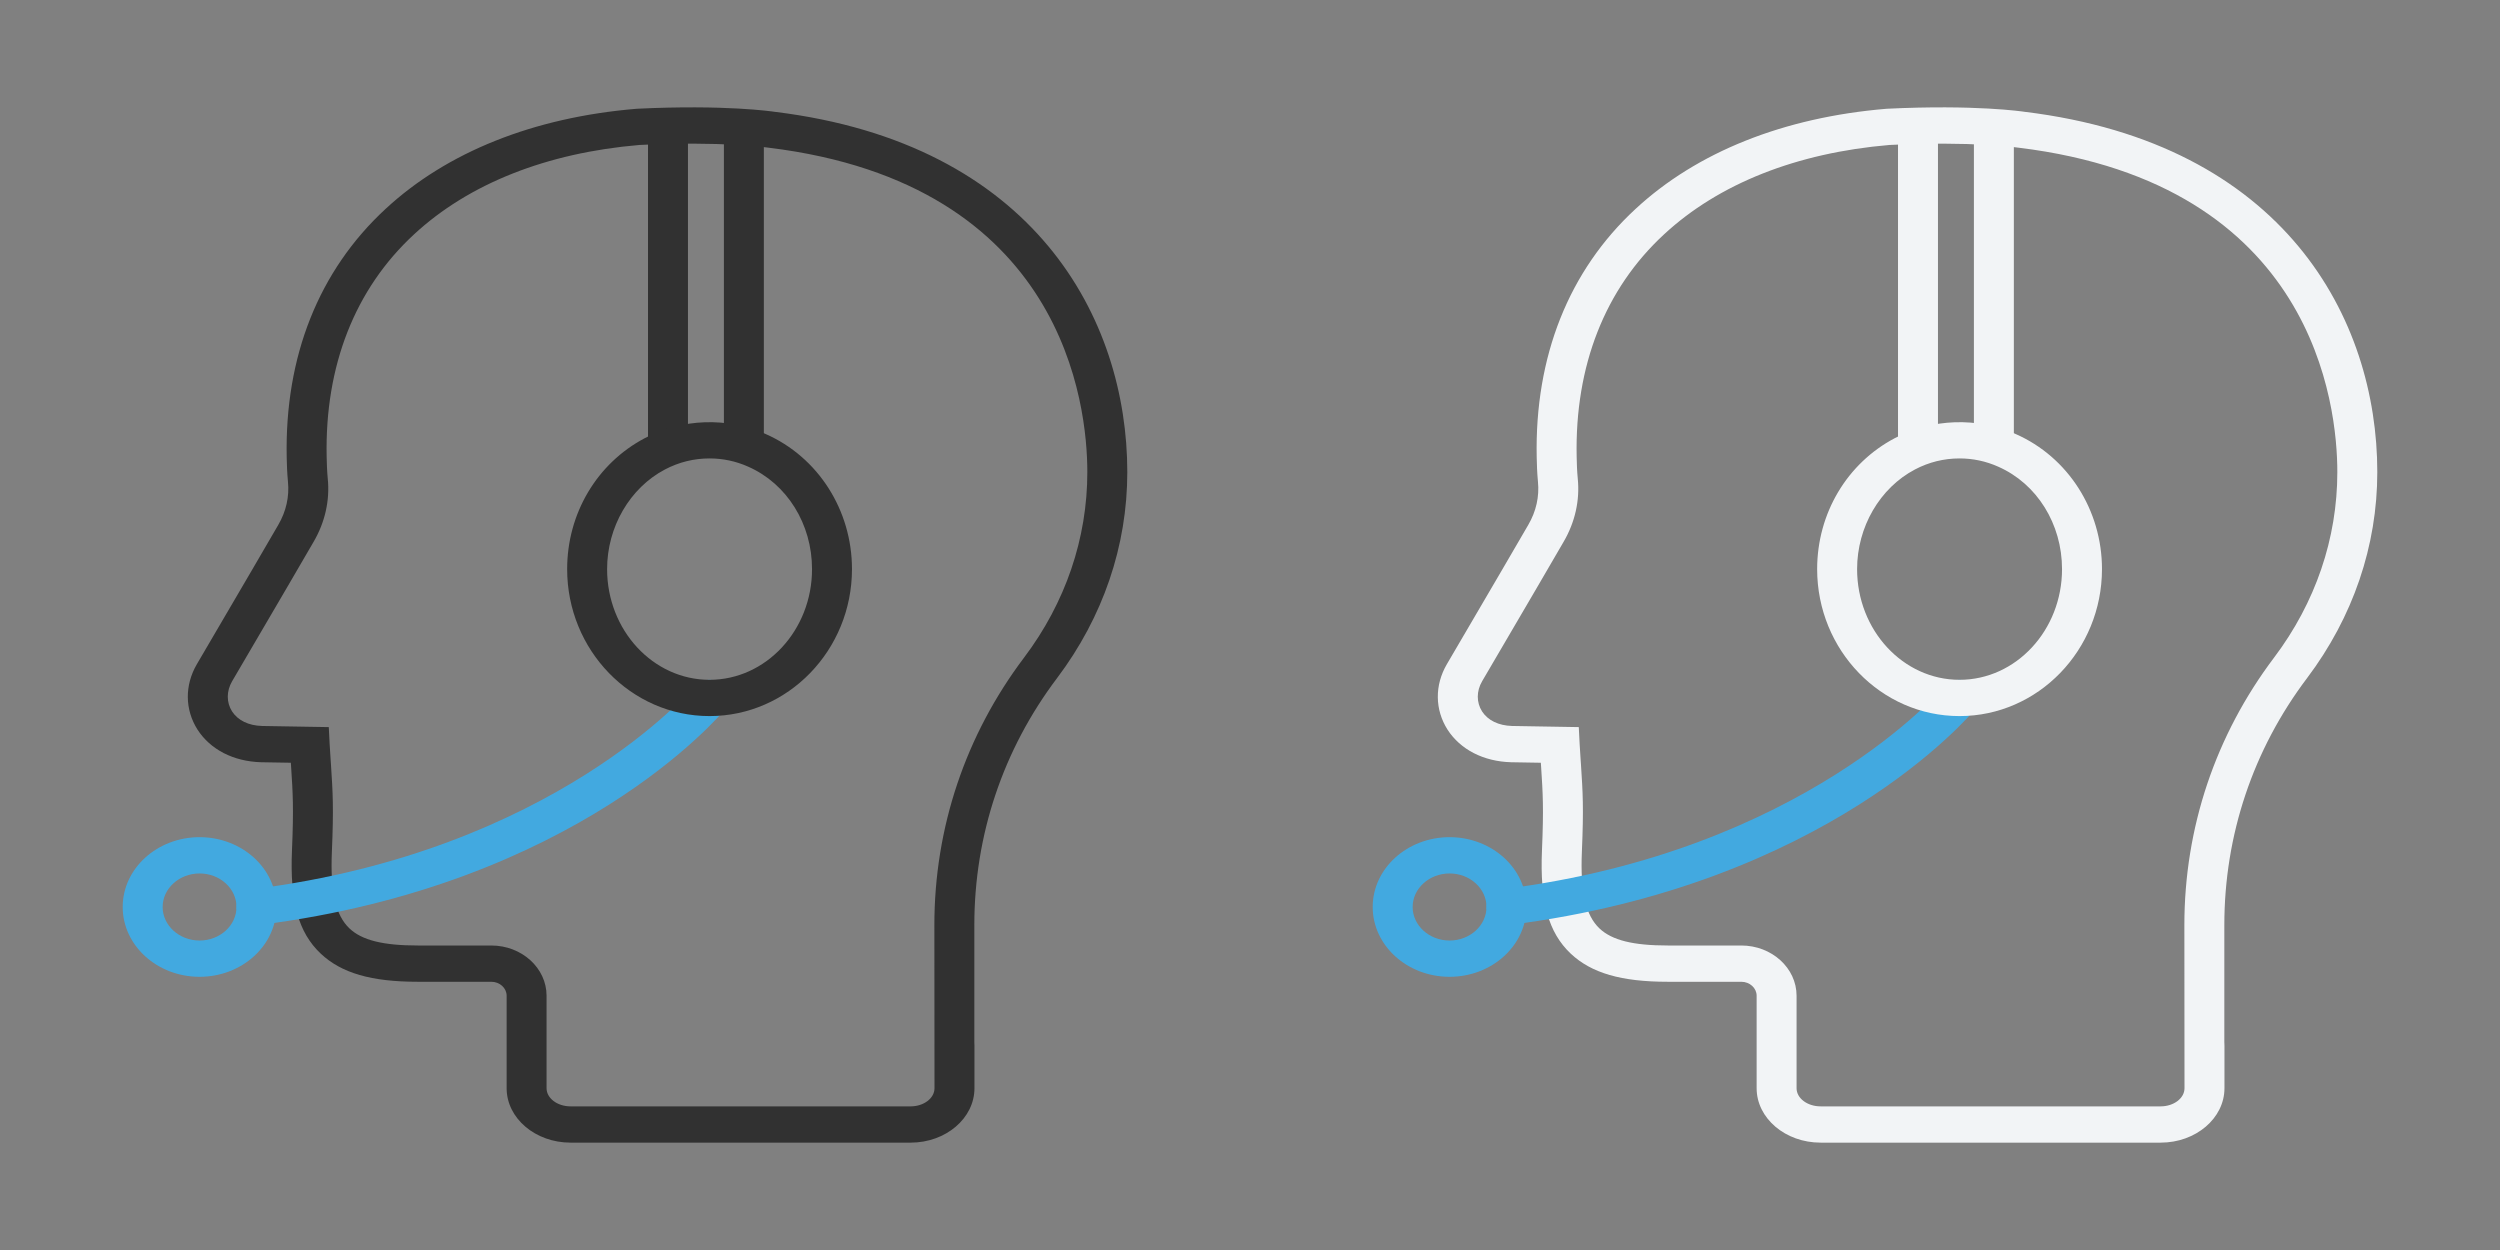 <?xml version="1.0" encoding="iso-8859-1"?>
<!-- Generator: Adobe Illustrator 26.5.3, SVG Export Plug-In . SVG Version: 6.00 Build 0)  -->
<svg version="1.1" id="Calque_1" xmlns="http://www.w3.org/2000/svg" xmlns:xlink="http://www.w3.org/1999/xlink" x="0px" y="0px"
	 viewBox="0 0 326 163" style="enable-background:new 0 0 326 163;" xml:space="preserve">
<rect x="0" y="0" width="326" height="163" fill="#808080" stroke="none"/>
<g>
	<g>
		<g>
			<path style="fill:#313131;" d="M118.748,149H74.404c-4.598,0-8.339-3.182-8.339-7.094V129.84c0-1.003-0.897-1.817-2.001-1.817
				h-9.587c-6.062,0-9.967-1.135-12.664-3.679c-2.908-2.755-4.025-6.78-3.74-13.458c0.235-5.545,0.119-7.35-0.115-10.948
				l-0.034-0.476l-3.889-0.066c-3.594-0.106-6.598-1.654-8.275-4.246c-1.662-2.611-1.692-5.8-0.086-8.544
				c6.4-10.912,9.068-15.498,10.609-18.155c1.027-1.752,1.464-3.697,1.267-5.632c-0.114-1.198-0.146-2.326-0.163-3.176
				c-0.272-13.158,4.186-24.361,12.886-32.396c8.008-7.422,19.314-11.939,32.692-13.059l0.098-0.007
				c11.521-0.564,17.713,0.363,17.973,0.404C134.901,18.722,147,41.565,147,61.561c0,9.624-3.164,18.908-9.152,26.855
				c-7.062,9.351-10.795,20.492-10.795,32.22v15.237c0.013,0.162,0.017,0.322,0.017,0.484v5.55
				C127.07,145.818,123.336,149,118.748,149z M83.395,18.903c-12.11,1.023-22.278,5.053-29.405,11.659
				c-7.701,7.111-11.638,17.135-11.393,28.995c0.015,0.842,0.047,1.829,0.142,2.842c0.289,2.843-0.351,5.706-1.852,8.266
				c-1.536,2.652-4.208,7.241-10.615,18.164c-0.755,1.29-0.759,2.764-0.01,3.939c0.755,1.168,2.145,1.847,3.906,1.899l8.706,0.148
				l0.112,2.215c0.038,0.705,0.082,1.346,0.122,1.941l0.048,0.687c0.244,3.752,0.368,5.636,0.121,11.413
				c-0.221,5.2,0.485,8.284,2.293,9.996c1.629,1.539,4.376,2.226,8.905,2.226h9.587c3.976,0,7.21,2.936,7.21,6.548v12.066
				c0,1.303,1.404,2.363,3.129,2.363h44.344c1.716,0,3.113-1.06,3.113-2.363l-0.017-21.271c0-12.687,4.048-24.754,11.705-34.895
				c5.39-7.153,8.241-15.514,8.241-24.179c0-8.733-2.996-37.587-41.539-42.3C100.107,19.241,94.236,18.378,83.395,18.903z"/>
		</g>
		<g>
			<path style="fill:#42A9E0;" d="M33.44,120.636c-1.28,0-2.396-0.858-2.578-2.04c-0.197-1.295,0.799-2.488,2.223-2.667
				c39.113-4.918,57.175-26.127,57.353-26.341c0.868-1.04,2.499-1.245,3.647-0.465c1.146,0.785,1.378,2.266,0.516,3.309
				c-0.774,0.936-19.426,22.982-60.801,28.183C33.68,120.629,33.559,120.636,33.44,120.636z"/>
		</g>
		<g>
			<path style="fill:#42A9E0;" d="M26.025,127.376c-5.528,0-10.025-4.084-10.025-9.105c0-5.02,4.497-9.104,10.025-9.104
				c5.526,0,10.023,4.084,10.023,9.104C36.048,123.292,31.551,127.376,26.025,127.376z M26.025,113.899
				c-2.655,0-4.816,1.962-4.816,4.373s2.161,4.373,4.816,4.373c2.654,0,4.814-1.962,4.814-4.373S28.679,113.899,26.025,113.899z"/>
		</g>
		<g>
			<rect x="84.501" y="16.41" style="fill:#313131;" width="5.209" height="41.003"/>
		</g>
		<g>
			<rect x="94.397" y="16.41" style="fill:#313131;" width="5.209" height="41.003"/>
		</g>
	</g>
	<g>
		<path style="fill:#313131;" d="M92.521,93.377c-10.236,0-18.564-8.597-18.564-19.165c0-7.252,3.887-13.799,10.144-17.087
			c4.863-2.563,10.736-2.759,15.741-0.529c6.833,3.005,11.256,9.921,11.256,17.616C111.097,84.781,102.764,93.377,92.521,93.377z
			 M92.521,59.779c-2.04,0-3.995,0.485-5.811,1.44c-4.583,2.409-7.544,7.51-7.544,12.994c0,7.959,5.991,14.434,13.356,14.434
			c7.372,0,13.367-6.474,13.367-14.434c0-5.893-3.269-11.138-8.328-13.361C95.958,60.137,94.265,59.779,92.521,59.779z"/>
	</g>
</g>
<g>
	<g>
		<g>
			<path style="fill:#F2F4F6;" d="M281.748,149h-44.344c-4.598,0-8.339-3.182-8.339-7.094V129.84c0-1.003-0.897-1.817-2.001-1.817
				h-9.587c-6.062,0-9.967-1.135-12.664-3.679c-2.908-2.755-4.025-6.78-3.74-13.458c0.235-5.545,0.119-7.35-0.115-10.948
				l-0.034-0.476l-3.889-0.066c-3.594-0.106-6.598-1.654-8.275-4.246c-1.662-2.611-1.692-5.8-0.086-8.544
				c6.4-10.912,9.068-15.498,10.609-18.155c1.027-1.752,1.464-3.697,1.267-5.632c-0.114-1.198-0.146-2.326-0.163-3.176
				c-0.272-13.158,4.186-24.361,12.886-32.396c8.008-7.422,19.314-11.939,32.692-13.059l0.098-0.007
				c11.521-0.564,17.713,0.363,17.973,0.404C297.901,18.722,310,41.565,310,61.561c0,9.624-3.164,18.908-9.152,26.855
				c-7.062,9.351-10.795,20.492-10.795,32.22v15.237c0.013,0.162,0.017,0.322,0.017,0.484v5.55
				C290.07,145.818,286.336,149,281.748,149z M246.395,18.903c-12.11,1.023-22.278,5.053-29.405,11.659
				c-7.701,7.111-11.638,17.135-11.393,28.995c0.015,0.842,0.047,1.829,0.142,2.842c0.289,2.843-0.351,5.706-1.852,8.266
				c-1.536,2.652-4.208,7.241-10.615,18.164c-0.755,1.29-0.759,2.764-0.01,3.939c0.755,1.168,2.145,1.847,3.906,1.899l8.706,0.148
				l0.112,2.215c0.038,0.705,0.082,1.346,0.122,1.941l0.048,0.687c0.244,3.752,0.368,5.636,0.121,11.413
				c-0.221,5.2,0.485,8.284,2.293,9.996c1.629,1.539,4.376,2.226,8.905,2.226h9.587c3.976,0,7.21,2.936,7.21,6.548v12.066
				c0,1.303,1.404,2.363,3.129,2.363h44.344c1.716,0,3.113-1.06,3.113-2.363l-0.017-21.271c0-12.687,4.048-24.754,11.705-34.895
				c5.39-7.153,8.241-15.514,8.241-24.179c0-8.733-2.996-37.587-41.539-42.3C263.107,19.241,257.236,18.378,246.395,18.903z"/>
		</g>
		<g>
			<path style="fill:#42A9E0;" d="M196.44,120.636c-1.28,0-2.396-0.858-2.578-2.04c-0.197-1.295,0.799-2.488,2.223-2.667
				c39.113-4.918,57.175-26.127,57.353-26.341c0.868-1.04,2.499-1.245,3.647-0.465c1.146,0.785,1.378,2.266,0.516,3.309
				c-0.774,0.936-19.426,22.982-60.801,28.183C196.68,120.629,196.559,120.636,196.44,120.636z"/>
		</g>
		<g>
			<path style="fill:#42A9E0;" d="M189.025,127.376c-5.528,0-10.025-4.084-10.025-9.105c0-5.02,4.497-9.104,10.025-9.104
				c5.526,0,10.023,4.084,10.023,9.104C199.048,123.292,194.551,127.376,189.025,127.376z M189.025,113.899
				c-2.655,0-4.816,1.962-4.816,4.373s2.161,4.373,4.816,4.373c2.654,0,4.814-1.962,4.814-4.373S191.679,113.899,189.025,113.899z"
				/>
		</g>
		<g>
			<rect x="247.501" y="16.41" style="fill:#F2F4F6;" width="5.209" height="41.003"/>
		</g>
		<g>
			<rect x="257.397" y="16.41" style="fill:#F2F4F6;" width="5.209" height="41.003"/>
		</g>
	</g>
	<g>
		<path style="fill:#F2F4F6;" d="M255.521,93.377c-10.236,0-18.564-8.597-18.564-19.165c0-7.252,3.887-13.799,10.144-17.087
			c4.863-2.563,10.736-2.759,15.741-0.529c6.833,3.005,11.256,9.921,11.256,17.616C274.097,84.781,265.764,93.377,255.521,93.377z
			 M255.521,59.779c-2.04,0-3.995,0.485-5.811,1.44c-4.583,2.409-7.544,7.51-7.544,12.994c0,7.959,5.991,14.434,13.356,14.434
			c7.372,0,13.367-6.474,13.367-14.434c0-5.893-3.269-11.138-8.328-13.361C258.958,60.137,257.265,59.779,255.521,59.779z"/>
	</g>
</g>
</svg>
